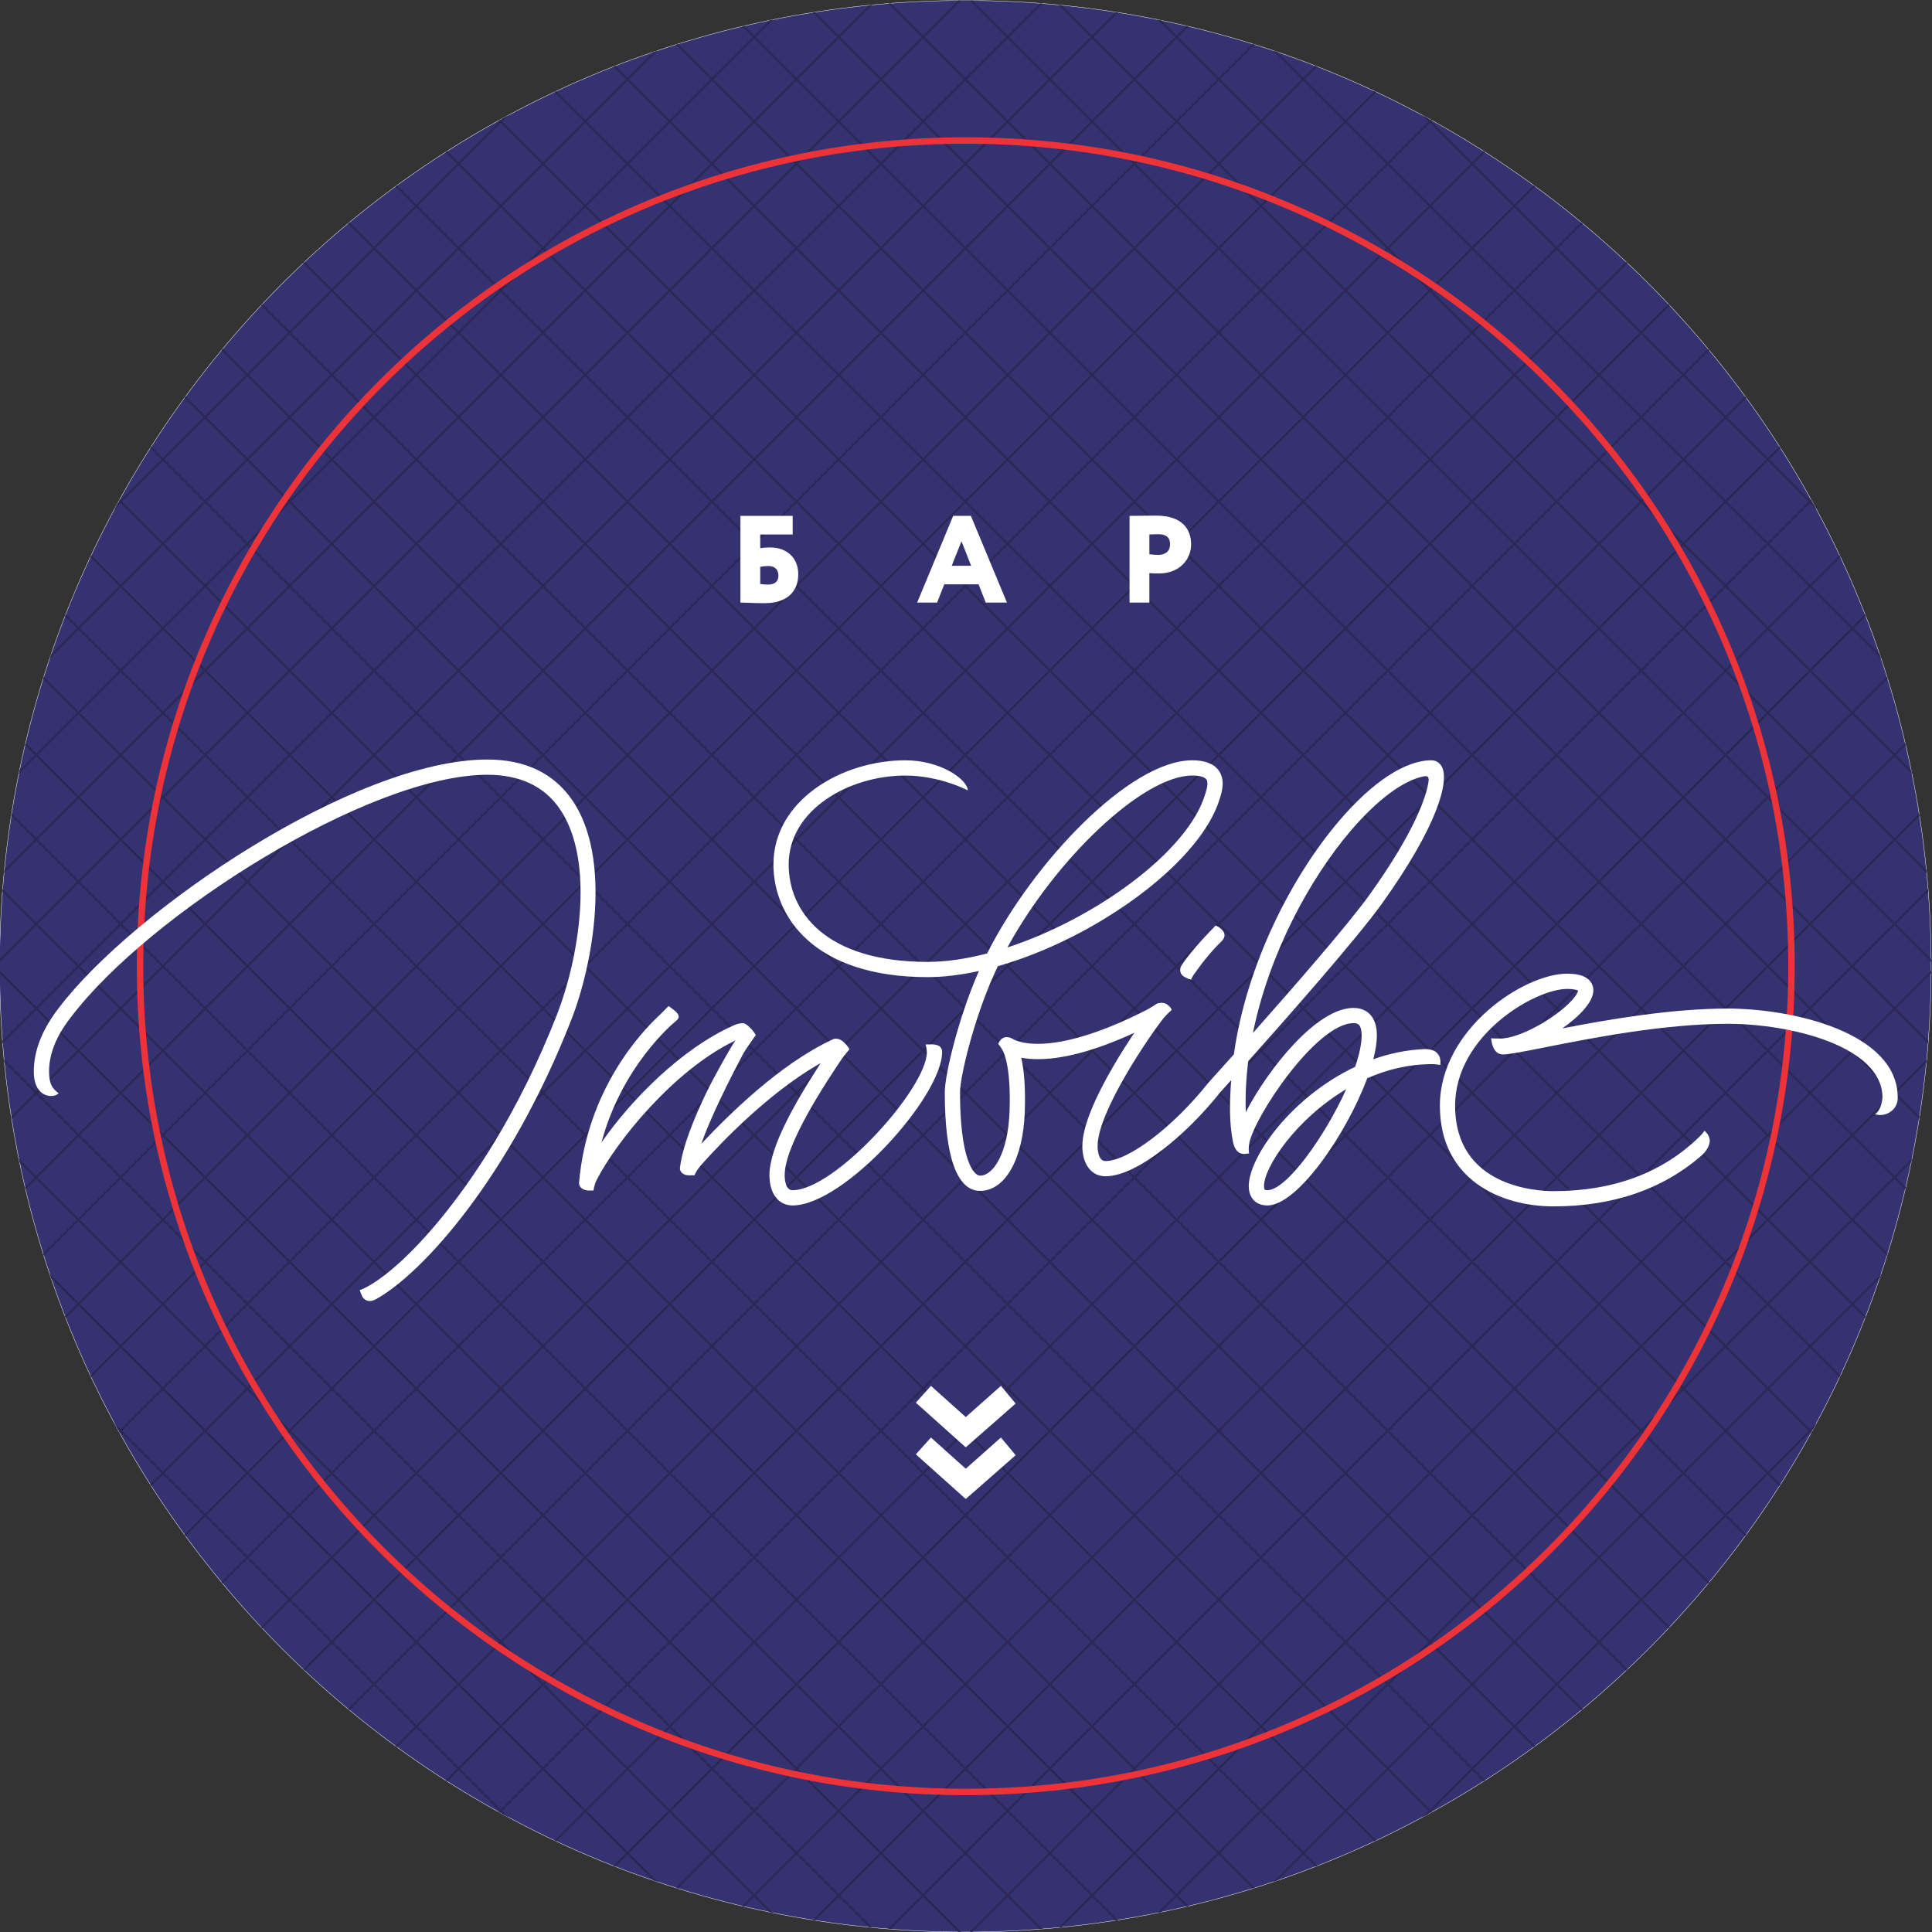 <?xml version="1.0" encoding="UTF-8" standalone="no"?> <svg xmlns:dc="http://purl.org/dc/elements/1.1/" xmlns:cc="http://creativecommons.org/ns#" xmlns:rdf="http://www.w3.org/1999/02/22-rdf-syntax-ns#" xmlns:svg="http://www.w3.org/2000/svg" xmlns="http://www.w3.org/2000/svg" viewBox="0 0 6803.146 6803.146" height="6803.146" width="6803.146" xml:space="preserve" id="svg2" version="1.1"><rect x="0" y="0" width="6803.146" height="6803.146" fill="#333333" stroke="none"/><defs id="defs6"><clipPath id="clipPath18"><path id="path16" d="M 0,5102.362 H 5102.362 V 0 H 0 Z"></path></clipPath><clipPath id="clipPath34"><path id="path32" d="M 2550.181,5102.361 C 1165.367,5102.361 38.254,3998.878 0,2623.313 v 0 -144.263 C 38.254,1103.483 1165.367,0 2550.181,0 v 0 c 1408.978,0 2551.182,1142.202 2551.182,2551.181 v 0 c 0,1408.978 -1142.204,2551.18 -2551.182,2551.18 z"></path></clipPath><clipPath id="clipPath298"><path id="path296" d="M 0,5102.362 H 5102.362 V 0 H 0 Z"></path></clipPath></defs><g transform="matrix(1.333,0,0,-1.333,0,6803.147)" id="g10"><g id="g12"><g clip-path="url(#clipPath18)" id="g14"><g transform="translate(5101.362,2551.181)" id="g20"><path id="path22" style="fill:#353272;fill-opacity:1;fill-rule:nonzero;stroke:none" d="m 0,0 c 0,-1408.979 -1142.203,-2551.181 -2551.181,-2551.181 -1408.979,0 -2551.181,1142.202 -2551.181,2551.181 0,1408.978 1142.202,2551.181 2551.181,2551.181 C -1142.203,2551.181 0,1408.978 0,0"></path></g><g transform="translate(5101.362,2551.181)" id="g24"><path id="path26" style="fill:none;stroke:#ffffff;stroke-width:1;stroke-linecap:butt;stroke-linejoin:miter;stroke-miterlimit:10;stroke-dasharray:none;stroke-opacity:1" d="m 0,0 c 0,-1408.979 -1142.203,-2551.181 -2551.181,-2551.181 -1408.979,0 -2551.181,1142.202 -2551.181,2551.181 0,1408.978 1142.202,2551.181 2551.181,2551.181 C -1142.203,2551.181 0,1408.978 0,0 Z"></path></g></g></g><g id="g28"><g clip-path="url(#clipPath34)" id="g30"><g transform="translate(-3833.297,-373.533)" id="g36"><path id="path38" style="fill:none;stroke:#2c2755;stroke-width:5.669;stroke-linecap:butt;stroke-linejoin:miter;stroke-miterlimit:10;stroke-dasharray:none;stroke-opacity:1" d="M 0,0 5849.428,5849.428"></path></g><g transform="translate(-3610.153,-373.533)" id="g40"><path id="path42" style="fill:none;stroke:#2c2755;stroke-width:5.669;stroke-linecap:butt;stroke-linejoin:miter;stroke-miterlimit:10;stroke-dasharray:none;stroke-opacity:1" d="M 0,0 5849.428,5849.428"></path></g><g transform="translate(-3387.006,-373.533)" id="g44"><path id="path46" style="fill:none;stroke:#2c2755;stroke-width:5.669;stroke-linecap:butt;stroke-linejoin:miter;stroke-miterlimit:10;stroke-dasharray:none;stroke-opacity:1" d="M 0,0 5849.428,5849.428"></path></g><g transform="translate(-3163.86,-373.533)" id="g48"><path id="path50" style="fill:none;stroke:#2c2755;stroke-width:5.669;stroke-linecap:butt;stroke-linejoin:miter;stroke-miterlimit:10;stroke-dasharray:none;stroke-opacity:1" d="M 0,0 5849.428,5849.428"></path></g><g transform="translate(-2940.714,-373.533)" id="g52"><path id="path54" style="fill:none;stroke:#2c2755;stroke-width:5.669;stroke-linecap:butt;stroke-linejoin:miter;stroke-miterlimit:10;stroke-dasharray:none;stroke-opacity:1" d="M 0,0 5849.428,5849.428"></path></g><g transform="translate(-2717.568,-373.533)" id="g56"><path id="path58" style="fill:none;stroke:#2c2755;stroke-width:5.669;stroke-linecap:butt;stroke-linejoin:miter;stroke-miterlimit:10;stroke-dasharray:none;stroke-opacity:1" d="M 0,0 5849.428,5849.428"></path></g><g transform="translate(-2494.422,-373.533)" id="g60"><path id="path62" style="fill:none;stroke:#2c2755;stroke-width:5.669;stroke-linecap:butt;stroke-linejoin:miter;stroke-miterlimit:10;stroke-dasharray:none;stroke-opacity:1" d="M 0,0 5849.428,5849.428"></path></g><g transform="translate(-2271.276,-373.533)" id="g64"><path id="path66" style="fill:none;stroke:#2c2755;stroke-width:5.669;stroke-linecap:butt;stroke-linejoin:miter;stroke-miterlimit:10;stroke-dasharray:none;stroke-opacity:1" d="M 0,0 5849.428,5849.428"></path></g><g transform="translate(-2048.13,-373.533)" id="g68"><path id="path70" style="fill:none;stroke:#2c2755;stroke-width:5.669;stroke-linecap:butt;stroke-linejoin:miter;stroke-miterlimit:10;stroke-dasharray:none;stroke-opacity:1" d="M 0,0 5849.428,5849.428"></path></g><g transform="translate(-1824.984,-373.533)" id="g72"><path id="path74" style="fill:none;stroke:#2c2755;stroke-width:5.669;stroke-linecap:butt;stroke-linejoin:miter;stroke-miterlimit:10;stroke-dasharray:none;stroke-opacity:1" d="M 0,0 5849.428,5849.428"></path></g><g transform="translate(-1601.837,-373.533)" id="g76"><path id="path78" style="fill:none;stroke:#2c2755;stroke-width:5.669;stroke-linecap:butt;stroke-linejoin:miter;stroke-miterlimit:10;stroke-dasharray:none;stroke-opacity:1" d="M 0,0 5849.428,5849.428"></path></g><g transform="translate(-1378.691,-373.533)" id="g80"><path id="path82" style="fill:none;stroke:#2c2755;stroke-width:5.669;stroke-linecap:butt;stroke-linejoin:miter;stroke-miterlimit:10;stroke-dasharray:none;stroke-opacity:1" d="M 0,0 5849.428,5849.428"></path></g><g transform="translate(-1155.545,-373.533)" id="g84"><path id="path86" style="fill:none;stroke:#2c2755;stroke-width:5.669;stroke-linecap:butt;stroke-linejoin:miter;stroke-miterlimit:10;stroke-dasharray:none;stroke-opacity:1" d="M 0,0 5849.428,5849.428"></path></g><g transform="translate(-932.399,-373.533)" id="g88"><path id="path90" style="fill:none;stroke:#2c2755;stroke-width:5.669;stroke-linecap:butt;stroke-linejoin:miter;stroke-miterlimit:10;stroke-dasharray:none;stroke-opacity:1" d="M 0,0 5849.428,5849.428"></path></g><g transform="translate(-709.253,-373.533)" id="g92"><path id="path94" style="fill:none;stroke:#2c2755;stroke-width:5.669;stroke-linecap:butt;stroke-linejoin:miter;stroke-miterlimit:10;stroke-dasharray:none;stroke-opacity:1" d="M 0,0 5849.428,5849.428"></path></g><g transform="translate(-486.107,-373.533)" id="g96"><path id="path98" style="fill:none;stroke:#2c2755;stroke-width:5.669;stroke-linecap:butt;stroke-linejoin:miter;stroke-miterlimit:10;stroke-dasharray:none;stroke-opacity:1" d="M 0,0 5849.428,5849.428"></path></g><g transform="translate(-262.961,-373.533)" id="g100"><path id="path102" style="fill:none;stroke:#2c2755;stroke-width:5.669;stroke-linecap:butt;stroke-linejoin:miter;stroke-miterlimit:10;stroke-dasharray:none;stroke-opacity:1" d="M 0,0 5849.428,5849.428"></path></g><g transform="translate(-39.814,-373.533)" id="g104"><path id="path106" style="fill:none;stroke:#2c2755;stroke-width:5.669;stroke-linecap:butt;stroke-linejoin:miter;stroke-miterlimit:10;stroke-dasharray:none;stroke-opacity:1" d="M 0,0 5849.428,5849.428"></path></g><g transform="translate(183.332,-373.533)" id="g108"><path id="path110" style="fill:none;stroke:#2c2755;stroke-width:5.669;stroke-linecap:butt;stroke-linejoin:miter;stroke-miterlimit:10;stroke-dasharray:none;stroke-opacity:1" d="M 0,0 5849.428,5849.428"></path></g><g transform="translate(406.478,-373.533)" id="g112"><path id="path114" style="fill:none;stroke:#2c2755;stroke-width:5.669;stroke-linecap:butt;stroke-linejoin:miter;stroke-miterlimit:10;stroke-dasharray:none;stroke-opacity:1" d="M 0,0 5849.428,5849.428"></path></g><g transform="translate(629.624,-373.533)" id="g116"><path id="path118" style="fill:none;stroke:#2c2755;stroke-width:5.669;stroke-linecap:butt;stroke-linejoin:miter;stroke-miterlimit:10;stroke-dasharray:none;stroke-opacity:1" d="M 0,0 5849.428,5849.428"></path></g><g transform="translate(852.77,-373.533)" id="g120"><path id="path122" style="fill:none;stroke:#2c2755;stroke-width:5.669;stroke-linecap:butt;stroke-linejoin:miter;stroke-miterlimit:10;stroke-dasharray:none;stroke-opacity:1" d="M 0,0 5849.428,5849.428"></path></g><g transform="translate(1075.916,-373.533)" id="g124"><path id="path126" style="fill:none;stroke:#2c2755;stroke-width:5.669;stroke-linecap:butt;stroke-linejoin:miter;stroke-miterlimit:10;stroke-dasharray:none;stroke-opacity:1" d="M 0,0 5849.428,5849.428"></path></g><g transform="translate(1299.062,-373.533)" id="g128"><path id="path130" style="fill:none;stroke:#2c2755;stroke-width:5.669;stroke-linecap:butt;stroke-linejoin:miter;stroke-miterlimit:10;stroke-dasharray:none;stroke-opacity:1" d="M 0,0 5849.428,5849.428"></path></g><g transform="translate(1522.209,-373.533)" id="g132"><path id="path134" style="fill:none;stroke:#2c2755;stroke-width:5.669;stroke-linecap:butt;stroke-linejoin:miter;stroke-miterlimit:10;stroke-dasharray:none;stroke-opacity:1" d="M 0,0 5849.428,5849.428"></path></g><g transform="translate(1745.355,-373.533)" id="g136"><path id="path138" style="fill:none;stroke:#2c2755;stroke-width:5.669;stroke-linecap:butt;stroke-linejoin:miter;stroke-miterlimit:10;stroke-dasharray:none;stroke-opacity:1" d="M 0,0 5849.428,5849.428"></path></g><g transform="translate(1968.501,-373.533)" id="g140"><path id="path142" style="fill:none;stroke:#2c2755;stroke-width:5.669;stroke-linecap:butt;stroke-linejoin:miter;stroke-miterlimit:10;stroke-dasharray:none;stroke-opacity:1" d="M 0,0 5849.428,5849.428"></path></g><g transform="translate(2191.647,-373.533)" id="g144"><path id="path146" style="fill:none;stroke:#2c2755;stroke-width:5.669;stroke-linecap:butt;stroke-linejoin:miter;stroke-miterlimit:10;stroke-dasharray:none;stroke-opacity:1" d="M 0,0 5849.428,5849.428"></path></g><g transform="translate(2414.793,-373.533)" id="g148"><path id="path150" style="fill:none;stroke:#2c2755;stroke-width:5.669;stroke-linecap:butt;stroke-linejoin:miter;stroke-miterlimit:10;stroke-dasharray:none;stroke-opacity:1" d="M 0,0 5849.429,5849.428"></path></g><g transform="translate(2637.939,-373.533)" id="g152"><path id="path154" style="fill:none;stroke:#2c2755;stroke-width:5.669;stroke-linecap:butt;stroke-linejoin:miter;stroke-miterlimit:10;stroke-dasharray:none;stroke-opacity:1" d="M 0,0 5849.428,5849.428"></path></g><g transform="translate(2861.085,-373.533)" id="g156"><path id="path158" style="fill:none;stroke:#2c2755;stroke-width:5.669;stroke-linecap:butt;stroke-linejoin:miter;stroke-miterlimit:10;stroke-dasharray:none;stroke-opacity:1" d="M 0,0 5849.428,5849.428"></path></g><g transform="translate(3084.232,-373.533)" id="g160"><path id="path162" style="fill:none;stroke:#2c2755;stroke-width:5.669;stroke-linecap:butt;stroke-linejoin:miter;stroke-miterlimit:10;stroke-dasharray:none;stroke-opacity:1" d="M 0,0 5849.428,5849.428"></path></g><g transform="translate(8933.659,-373.533)" id="g164"><path id="path166" style="fill:none;stroke:#2c2755;stroke-width:5.669;stroke-linecap:butt;stroke-linejoin:miter;stroke-miterlimit:10;stroke-dasharray:none;stroke-opacity:1" d="M 0,0 -5849.428,5849.428"></path></g><g transform="translate(8710.515,-373.533)" id="g168"><path id="path170" style="fill:none;stroke:#2c2755;stroke-width:5.669;stroke-linecap:butt;stroke-linejoin:miter;stroke-miterlimit:10;stroke-dasharray:none;stroke-opacity:1" d="M 0,0 -5849.428,5849.428"></path></g><g transform="translate(8487.369,-373.533)" id="g172"><path id="path174" style="fill:none;stroke:#2c2755;stroke-width:5.669;stroke-linecap:butt;stroke-linejoin:miter;stroke-miterlimit:10;stroke-dasharray:none;stroke-opacity:1" d="M 0,0 -5849.429,5849.428"></path></g><g transform="translate(8264.223,-373.533)" id="g176"><path id="path178" style="fill:none;stroke:#2c2755;stroke-width:5.669;stroke-linecap:butt;stroke-linejoin:miter;stroke-miterlimit:10;stroke-dasharray:none;stroke-opacity:1" d="M 0,0 -5849.428,5849.428"></path></g><g transform="translate(8041.076,-373.533)" id="g180"><path id="path182" style="fill:none;stroke:#2c2755;stroke-width:5.669;stroke-linecap:butt;stroke-linejoin:miter;stroke-miterlimit:10;stroke-dasharray:none;stroke-opacity:1" d="M 0,0 -5849.428,5849.428"></path></g><g transform="translate(7817.93,-373.533)" id="g184"><path id="path186" style="fill:none;stroke:#2c2755;stroke-width:5.669;stroke-linecap:butt;stroke-linejoin:miter;stroke-miterlimit:10;stroke-dasharray:none;stroke-opacity:1" d="M 0,0 -5849.428,5849.428"></path></g><g transform="translate(7594.784,-373.533)" id="g188"><path id="path190" style="fill:none;stroke:#2c2755;stroke-width:5.669;stroke-linecap:butt;stroke-linejoin:miter;stroke-miterlimit:10;stroke-dasharray:none;stroke-opacity:1" d="M 0,0 -5849.428,5849.428"></path></g><g transform="translate(7371.638,-373.533)" id="g192"><path id="path194" style="fill:none;stroke:#2c2755;stroke-width:5.669;stroke-linecap:butt;stroke-linejoin:miter;stroke-miterlimit:10;stroke-dasharray:none;stroke-opacity:1" d="M 0,0 -5849.428,5849.428"></path></g><g transform="translate(7148.492,-373.533)" id="g196"><path id="path198" style="fill:none;stroke:#2c2755;stroke-width:5.669;stroke-linecap:butt;stroke-linejoin:miter;stroke-miterlimit:10;stroke-dasharray:none;stroke-opacity:1" d="M 0,0 -5849.428,5849.428"></path></g><g transform="translate(6925.346,-373.533)" id="g200"><path id="path202" style="fill:none;stroke:#2c2755;stroke-width:5.669;stroke-linecap:butt;stroke-linejoin:miter;stroke-miterlimit:10;stroke-dasharray:none;stroke-opacity:1" d="M 0,0 -5849.428,5849.428"></path></g><g transform="translate(6702.2,-373.533)" id="g204"><path id="path206" style="fill:none;stroke:#2c2755;stroke-width:5.669;stroke-linecap:butt;stroke-linejoin:miter;stroke-miterlimit:10;stroke-dasharray:none;stroke-opacity:1" d="M 0,0 -5849.428,5849.428"></path></g><g transform="translate(6479.053,-373.533)" id="g208"><path id="path210" style="fill:none;stroke:#2c2755;stroke-width:5.669;stroke-linecap:butt;stroke-linejoin:miter;stroke-miterlimit:10;stroke-dasharray:none;stroke-opacity:1" d="M 0,0 -5849.428,5849.428"></path></g><g transform="translate(6255.907,-373.533)" id="g212"><path id="path214" style="fill:none;stroke:#2c2755;stroke-width:5.669;stroke-linecap:butt;stroke-linejoin:miter;stroke-miterlimit:10;stroke-dasharray:none;stroke-opacity:1" d="M 0,0 -5849.428,5849.428"></path></g><g transform="translate(6032.761,-373.533)" id="g216"><path id="path218" style="fill:none;stroke:#2c2755;stroke-width:5.669;stroke-linecap:butt;stroke-linejoin:miter;stroke-miterlimit:10;stroke-dasharray:none;stroke-opacity:1" d="M 0,0 -5849.428,5849.428"></path></g><g transform="translate(5809.615,-373.533)" id="g220"><path id="path222" style="fill:none;stroke:#2c2755;stroke-width:5.669;stroke-linecap:butt;stroke-linejoin:miter;stroke-miterlimit:10;stroke-dasharray:none;stroke-opacity:1" d="M 0,0 -5849.428,5849.428"></path></g><g transform="translate(5586.469,-373.533)" id="g224"><path id="path226" style="fill:none;stroke:#2c2755;stroke-width:5.669;stroke-linecap:butt;stroke-linejoin:miter;stroke-miterlimit:10;stroke-dasharray:none;stroke-opacity:1" d="M 0,0 -5849.428,5849.428"></path></g><g transform="translate(5363.323,-373.533)" id="g228"><path id="path230" style="fill:none;stroke:#2c2755;stroke-width:5.669;stroke-linecap:butt;stroke-linejoin:miter;stroke-miterlimit:10;stroke-dasharray:none;stroke-opacity:1" d="M 0,0 -5849.428,5849.428"></path></g><g transform="translate(5140.177,-373.533)" id="g232"><path id="path234" style="fill:none;stroke:#2c2755;stroke-width:5.669;stroke-linecap:butt;stroke-linejoin:miter;stroke-miterlimit:10;stroke-dasharray:none;stroke-opacity:1" d="M 0,0 -5849.428,5849.428"></path></g><g transform="translate(4917.03,-373.533)" id="g236"><path id="path238" style="fill:none;stroke:#2c2755;stroke-width:5.669;stroke-linecap:butt;stroke-linejoin:miter;stroke-miterlimit:10;stroke-dasharray:none;stroke-opacity:1" d="M 0,0 -5849.428,5849.428"></path></g><g transform="translate(4693.884,-373.533)" id="g240"><path id="path242" style="fill:none;stroke:#2c2755;stroke-width:5.669;stroke-linecap:butt;stroke-linejoin:miter;stroke-miterlimit:10;stroke-dasharray:none;stroke-opacity:1" d="M 0,0 -5849.428,5849.428"></path></g><g transform="translate(4470.738,-373.533)" id="g244"><path id="path246" style="fill:none;stroke:#2c2755;stroke-width:5.669;stroke-linecap:butt;stroke-linejoin:miter;stroke-miterlimit:10;stroke-dasharray:none;stroke-opacity:1" d="M 0,0 -5849.428,5849.428"></path></g><g transform="translate(4247.592,-373.533)" id="g248"><path id="path250" style="fill:none;stroke:#2c2755;stroke-width:5.669;stroke-linecap:butt;stroke-linejoin:miter;stroke-miterlimit:10;stroke-dasharray:none;stroke-opacity:1" d="M 0,0 -5849.428,5849.428"></path></g><g transform="translate(4024.446,-373.533)" id="g252"><path id="path254" style="fill:none;stroke:#2c2755;stroke-width:5.669;stroke-linecap:butt;stroke-linejoin:miter;stroke-miterlimit:10;stroke-dasharray:none;stroke-opacity:1" d="M 0,0 -5849.428,5849.428"></path></g><g transform="translate(3801.3,-373.533)" id="g256"><path id="path258" style="fill:none;stroke:#2c2755;stroke-width:5.669;stroke-linecap:butt;stroke-linejoin:miter;stroke-miterlimit:10;stroke-dasharray:none;stroke-opacity:1" d="M 0,0 -5849.428,5849.428"></path></g><g transform="translate(3578.154,-373.533)" id="g260"><path id="path262" style="fill:none;stroke:#2c2755;stroke-width:5.669;stroke-linecap:butt;stroke-linejoin:miter;stroke-miterlimit:10;stroke-dasharray:none;stroke-opacity:1" d="M 0,0 -5849.428,5849.428"></path></g><g transform="translate(3355.007,-373.533)" id="g264"><path id="path266" style="fill:none;stroke:#2c2755;stroke-width:5.669;stroke-linecap:butt;stroke-linejoin:miter;stroke-miterlimit:10;stroke-dasharray:none;stroke-opacity:1" d="M 0,0 -5849.428,5849.428"></path></g><g transform="translate(3131.861,-373.533)" id="g268"><path id="path270" style="fill:none;stroke:#2c2755;stroke-width:5.669;stroke-linecap:butt;stroke-linejoin:miter;stroke-miterlimit:10;stroke-dasharray:none;stroke-opacity:1" d="M 0,0 -5849.428,5849.428"></path></g><g transform="translate(2908.715,-373.533)" id="g272"><path id="path274" style="fill:none;stroke:#2c2755;stroke-width:5.669;stroke-linecap:butt;stroke-linejoin:miter;stroke-miterlimit:10;stroke-dasharray:none;stroke-opacity:1" d="M 0,0 -5849.428,5849.428"></path></g><g transform="translate(2685.569,-373.533)" id="g276"><path id="path278" style="fill:none;stroke:#2c2755;stroke-width:5.669;stroke-linecap:butt;stroke-linejoin:miter;stroke-miterlimit:10;stroke-dasharray:none;stroke-opacity:1" d="M 0,0 -5849.428,5849.428"></path></g><g transform="translate(2462.423,-373.533)" id="g280"><path id="path282" style="fill:none;stroke:#2c2755;stroke-width:5.669;stroke-linecap:butt;stroke-linejoin:miter;stroke-miterlimit:10;stroke-dasharray:none;stroke-opacity:1" d="M 0,0 -5849.428,5849.428"></path></g><g transform="translate(2239.277,-373.533)" id="g284"><path id="path286" style="fill:none;stroke:#2c2755;stroke-width:5.669;stroke-linecap:butt;stroke-linejoin:miter;stroke-miterlimit:10;stroke-dasharray:none;stroke-opacity:1" d="M 0,0 -5849.428,5849.428"></path></g><g transform="translate(2016.131,-373.533)" id="g288"><path id="path290" style="fill:none;stroke:#2c2755;stroke-width:5.669;stroke-linecap:butt;stroke-linejoin:miter;stroke-miterlimit:10;stroke-dasharray:none;stroke-opacity:1" d="M 0,0 -5849.428,5849.428"></path></g></g></g><g id="g292"><g clip-path="url(#clipPath298)" id="g294"><g transform="translate(4732.441,2551.181)" id="g300"><path id="path302" style="fill:none;stroke:#ee3338;stroke-width:17.008;stroke-linecap:butt;stroke-linejoin:miter;stroke-miterlimit:10;stroke-dasharray:none;stroke-opacity:1" d="m 0,0 c 0,-1204.677 -976.583,-2181.26 -2181.26,-2181.26 -1204.677,0 -2181.26,976.583 -2181.26,2181.26 0,1204.677 976.583,2181.26 2181.26,2181.26 C -976.583,2181.26 0,1204.677 0,0 Z"></path></g><g transform="translate(2093.592,1919.267)" id="g304"><path id="path306" style="fill:#ffffff;fill-opacity:1;fill-rule:nonzero;stroke:none" d="m 0,0 c -36.983,0 -60.935,31.325 -61.023,79.802 -0.139,73.64 68.077,192.344 130.501,288.558 0.735,1.133 4.634,7.567 4.634,7.567 0,0 -6.372,-3.518 -8.047,-4.499 C -66.838,293.614 -188.242,166.363 -239.33,109.185 -255.332,91.274 -258.598,80.24 -258.994,79.753 c 0,0 -5.188,-0.131 -15.144,-0.131 -16.695,0 -24.327,11.134 -23.232,20.015 6.961,56.419 36.573,129.129 70.053,199.165 12.925,27.037 51.277,96.958 67.265,122.723 2.626,4.23 9.546,14.861 9.363,14.907 0,0 -5.245,-3.241 -5.993,-3.425 -158.247,-78.079 -307.722,-262.682 -360.214,-364.623 -7.511,-13.752 -8.796,-29.002 -8.796,-29.002 h -12.414 c -10.354,0 -26.291,5.369 -25.825,20.988 21.254,247.222 166.195,399.593 212.858,442.672 4.79,4.422 23.478,23.715 23.478,23.715 0,0 15.732,-10.595 21.618,-17.122 10.88,-12.068 2.978,-18.522 -5.658,-25.497 -1.616,-1.311 -139.16,-114.811 -193.159,-318.03 78.09,113.193 211.28,247.357 345.66,307.892 2.397,1.08 13.904,7.448 28.208,7.448 10.228,0 29.765,-22.688 33.855,-31.425 0,0 -27.594,-38.147 -34.746,-51.832 -35.239,-67.414 -83.437,-162.109 -109.305,-235.521 71.192,75.446 207.127,211.22 347.289,275.981 2.844,1.312 4.596,1.847 7.701,1.847 9.739,0 16.289,-4.289 21.404,-9.096 2.986,-2.807 11.646,-11.258 14.877,-18.944 0,0 -15.051,-17.887 -19.85,-25.04 C 92.893,331.676 -20.94,162.046 -20.783,79.876 -20.769,70.577 -19.216,40.24 0,40.24 c 111.726,0 354.881,268.948 354.881,365.157 0,5.801 -3.211,19.904 -3.211,19.904 0,0 10.101,0.216 15.411,0.216 21.833,0 28.04,-9.009 28.04,-20.12 C 395.121,287.59 135.854,0 0,0"></path></g><g transform="translate(956.38,1679.965)" id="g308"><path id="path310" style="fill:#ffffff;fill-opacity:1;fill-rule:nonzero;stroke:none" d="m 0,0 c -2.719,5.71 -6.261,15.572 -6.261,15.572 35.64,12.13 112.285,65.941 209.247,182.979 85.589,103.312 209.296,281.99 312.608,546.522 55.094,141.086 102.402,401.732 6.921,541.526 -40.982,60.002 -105.454,90.428 -191.622,90.428 -310.829,0 -892.738,-366.896 -1100.211,-640.742 l -1.675,-2.195 c -13.813,-18.072 -55.856,-73.058 -55.856,-140.762 0,-14.464 1.993,-29.878 8.135,-39.813 7.278,-11.773 17.27,-17.671 17.27,-17.671 0,0 -5.669,-7.372 -20.106,-7.372 -18.938,0 -45.539,13.865 -45.539,64.856 0,53.964 21.574,109.545 64.128,165.199 l 1.567,2.054 c 196.465,259.325 781.891,656.686 1132.287,656.686 100.266,0 175.918,-36.326 224.852,-107.969 C 660.02,1156.63 611.277,879.478 553.073,730.435 391.181,315.894 161.019,60.719 37.198,-8.094 14.636,-20.633 3.211,-6.742 0,0"></path></g><g transform="translate(3759.459,3052.528)" id="g312"><path id="path314" style="fill:#ffffff;fill-opacity:1;fill-rule:nonzero;stroke:none" d="m 0,0 c -53.677,-11.347 -121.746,-62.005 -190.85,-142.851 -110.331,-129.086 -216.521,-327.373 -258.878,-534.826 105.63,119.03 252.743,287.761 308.927,366.272 119.259,166.646 150.233,260.817 155.151,299.086 0.135,1.049 1.205,8.626 -2.338,11.556 C 8.675,1.998 0.74,0.156 0,0 m -203.194,-826.003 c -132.529,-78.904 -217.248,-205.735 -217.248,-256.216 0,-5.227 1.041,-8.243 1.94,-9.245 0.85,-0.943 3.566,-1.557 6.921,-1.557 50.359,0 151.721,141.351 208.387,267.018 m -208.387,-307.258 c -19.413,0 -30.774,8.12 -36.88,14.933 -8.11,9.043 -12.221,21.19 -12.221,36.109 0,76.982 112.58,235.427 281.036,315.2 10.792,31.644 17.144,60.247 17.144,82.686 0,15.409 -3.188,22.989 -5.865,26.638 -2.059,2.805 -5.679,6.027 -15.478,6.027 -98.544,0 -264.119,-249.813 -275.664,-318.399 -0.194,-1.151 -1.34,-8.729 -1.353,-14.329 -0.015,-6.588 1.123,-11.238 1.123,-11.238 0,0 -7.6,-1.033 -9.203,-1.257 -20.12,-2.81 -29.806,14.019 -33.219,30.605 -10.943,53.178 -8.741,108.743 -5.015,163.861 -15.895,-17.659 -26.392,-29.252 -29.398,-32.573 -87.436,-110.016 -219.327,-221.212 -302.661,-221.212 -36.983,0 -60.934,31.325 -61.023,79.807 -0.206,109.138 154.285,327.015 182.721,362.564 1.034,1.291 9.291,13.664 20.425,15.255 23.973,3.424 32.856,-17.873 32.856,-17.873 0,0 -14.912,-13.843 -21.853,-22.523 -36.875,-46.09 -174.081,-247.61 -173.909,-337.349 0.015,-9.304 1.567,-39.641 20.783,-39.641 60.39,0 179.666,90.707 271.547,206.506 0.275,0.343 0.56,0.682 0.86,1.006 0.928,1.027 27.277,30.112 66.78,74.291 33.388,237.875 153.381,470.949 278.61,617.463 87.848,102.771 174.287,159.374 243.4,159.374 11.878,0 21.987,-6.415 27.739,-17.6 19.241,-37.431 -10.536,-154.147 -157.777,-359.896 -66.142,-92.422 -249.496,-300.371 -353.972,-417.275 -5.673,-45.014 -8.046,-90.088 -6.523,-134.69 58.621,113.156 186.66,275.364 284.726,275.364 25.99,0 40.407,-12.217 47.922,-22.464 9.063,-12.359 13.661,-29.33 13.661,-50.442 0,-18.052 -3.385,-39.39 -9.495,-62.782 42.997,15.42 87.324,24.759 135.003,26.896 13.796,0.379 24.779,-3.143 30.331,-7.647 17.016,-13.806 11.237,-34.354 11.237,-34.354 0,0 -9.239,2.234 -20.35,2.234 -62.674,0 -119.272,-13.915 -172.249,-37.336 -54.663,-147.432 -184.485,-335.939 -263.796,-335.939"></path></g><g transform="translate(3149.822,3054.968)" id="g316"><path id="path318" style="fill:#ffffff;fill-opacity:1;fill-rule:nonzero;stroke:none" d="m 0,0 c -0.462,0 -0.928,-0.005 -1.4,-0.01 -130.004,-1.247 -359.606,-220.166 -487.243,-454.208 233.493,76.437 478.097,254.221 522.704,405.613 l 0.913,3.016 c 2.672,8.738 8.243,26.928 1.803,35.544 C 31.993,-3.64 18.627,0 0,0 m -560.723,-1097.175 c -61.053,0 -93.325,90.005 -93.325,260.278 0,46.523 35.775,196.333 90.069,320.565 -47.879,-10.615 -93.512,-16.2 -135.236,-16.2 -300.754,0 -407.47,160.272 -407.47,297.522 0,170.008 180.904,275.24 348.515,275.24 91.924,0 163.069,-49.344 165.126,-79.605 -0.962,0.992 -75.682,39.365 -165.126,39.365 -148.258,0 -308.275,-89.847 -308.275,-235 0,-124.38 96.469,-257.282 367.23,-257.282 48.9,0 102.187,8.007 157.016,22.301 120.155,238.719 375.099,508.635 540.416,510.221 33.599,0.305 57.57,-8.488 70.798,-26.191 18.652,-24.964 9.048,-56.332 4.436,-71.403 l -0.791,-2.618 c -29.689,-100.762 -142.766,-219.242 -302.488,-316.939 -92.976,-56.873 -191.45,-100.365 -284.112,-126.723 -3.384,-7.093 -6.666,-14.176 -9.834,-21.265 -55.851,-124.836 -90.034,-272.946 -90.034,-311.988 0,-174.051 34.724,-220.038 53.085,-220.038 34.793,0 73.878,59.535 77.779,169.876 4.548,128.756 -18.897,162.173 -19.133,162.497 -2.962,5.572 -10.655,15.592 -10.655,15.592 0,0 9.372,29.392 38.477,13.071 0.521,-0.342 87.736,-59.33 356.083,78.146 5.171,2.649 20.04,12.327 25.347,15.124 3.897,2.061 15.116,3.272 22.731,-0.626 10.253,-5.249 15.475,-15.641 15.475,-15.641 0,0 -19.22,-14.951 -40.561,-28.361 -23.915,-15.028 -50.411,-28.778 -53.89,-30.393 -160.284,-74.414 -252.878,-77.106 -303.051,-67.842 6.676,-28.839 11.833,-73.854 9.387,-142.992 -4.406,-124.822 -51.823,-208.691 -117.989,-208.691"></path></g><g transform="translate(3146.237,2515.744)" id="g320"><path id="path322" style="fill:#ffffff;fill-opacity:1;fill-rule:nonzero;stroke:none" d="m 0,0 c -10.153,2.599 -16.344,6.588 -19.767,8.857 -9.26,6.136 -11.526,18.45 -5.654,27.886 25.65,41.226 82.518,97.827 84.854,100.4 2.813,3.099 5.223,5.896 5.223,5.896 0,0 4.29,-1.34 9.204,-4.709 14.983,-10.274 20.976,-23.545 5.794,-38.029 C 56.193,77.92 32.485,49.066 8.119,14.511 4.147,8.88 0.865,1.915 0,0"></path></g><g transform="translate(4103.45,1916.83)" id="g324"><path id="path326" style="fill:#ffffff;fill-opacity:1;fill-rule:nonzero;stroke:none" d="m 0,0 c -138.301,0 -299.801,69.678 -299.801,266.06 0,201.406 221.114,348.632 336.205,348.632 20.346,0 35.735,-2.913 47.048,-8.9 14.294,-7.57 22.163,-20.081 22.163,-35.23 0,-29.733 -35.696,-67.969 -81.988,-100.399 119.699,23.2 287.536,52.388 436.285,52.388 173.869,0 449.709,-63.848 449.709,-235.182 0,-0.595 -0.079,-1.192 -0.079,-1.789 -0.051,-30.558 -31.376,-51.123 -59.791,-42.134 -0.061,0.02 17.017,9.151 19.624,44.812 -1.045,133.84 -239.813,194.053 -409.463,194.053 -169.12,0 -365.619,-39.037 -483.024,-62.364 -57.961,-11.516 -90.126,-17.906 -108.789,-18.5 -17.878,-0.57 -24.912,12.825 -28.817,23.481 -2.264,6.175 -3.772,19.103 -3.772,19.103 0,0 4.173,-0.698 24.205,-0.698 52.137,0 147.412,55.286 188.831,100.551 13.98,15.272 16.353,23.455 16.746,25.941 -2.058,1.267 -9.363,4.627 -28.888,4.627 -85.358,0 -295.965,-122.906 -295.965,-308.392 C -259.561,51.125 -43.344,40.24 0,40.24 c 159.241,0 289.51,48.836 387.187,145.148 7.909,7.801 11.79,14.18 11.79,14.18 0,0 14.127,-9.846 14.127,-26.328 0,-7.919 -4.495,-23.116 -20.817,-38.036 C 289.82,45.458 158.022,0 0,0"></path></g><g transform="translate(2008.252,3606.433)" id="g328"><path id="path330" style="fill:#ffffff;fill-opacity:1;fill-rule:nonzero;stroke:none" d="m 0,0 v -45.474 c 8.507,-0.983 13.741,-1.636 19.63,-1.636 21.592,0 28.463,10.796 28.463,23.555 0,13.414 -7.197,25.518 -26.173,25.518 C 15.377,1.963 7.852,1.308 0,0 M -52.346,134.464 H 85.717 V 85.389 H 0 V 49.075 c 6.217,1.308 18.976,1.963 26.173,1.963 44.167,0 74.266,-27.481 74.266,-70.668 0,-47.765 -31.735,-76.555 -88.988,-76.555 -30.099,0 -50.383,1.636 -63.797,1.636 z"></path></g><g transform="translate(2514.049,3609.052)" id="g332"><path id="path334" style="fill:#ffffff;fill-opacity:1;fill-rule:nonzero;stroke:none" d="M 0,0 H 51.364 L 25.846,64.777 Z M 3.926,131.846 H 50.71 L 145.914,-97.167 H 89.969 L 70.994,-49.075 H -19.63 l -18.975,-48.092 h -52.673 z"></path></g><g transform="translate(3036.203,3691.823)" id="g336"><path id="path338" style="fill:#ffffff;fill-opacity:1;fill-rule:nonzero;stroke:none" d="m 0,0 v -52.345 c 7.524,-0.983 16.358,-1.636 23.882,-1.636 13.742,0 30.754,5.888 30.754,28.135 0,20.285 -13.087,26.501 -31.734,26.501 C 16.031,0.655 10.796,0.327 0,0 M -52.347,-179.938 V 49.075 c 12.761,0 52.347,0.653 70.014,0.653 69.686,0 92.587,-36.314 92.587,-75.9 0,-40.896 -31.736,-76.884 -84.736,-76.884 -4.907,0 -17.339,0 -25.518,0.983 v -77.865 z"></path></g><g transform="translate(2552.098,1281.088)" id="g340"><path id="path342" style="fill:#ffffff;fill-opacity:1;fill-rule:nonzero;stroke:none" d="m 0,0 h -1.833 l -130.895,117.161 39.831,44.409 91.98,-82.367 92.897,82.366 38.914,-46.697 z"></path></g><g transform="translate(2552.098,1144.642)" id="g344"><path id="path346" style="fill:#ffffff;fill-opacity:1;fill-rule:nonzero;stroke:none" d="m 0,0 h -1.833 l -130.895,117.161 39.831,44.409 91.98,-82.367 92.897,82.366 38.914,-46.697 z"></path></g></g></g></g></svg> 